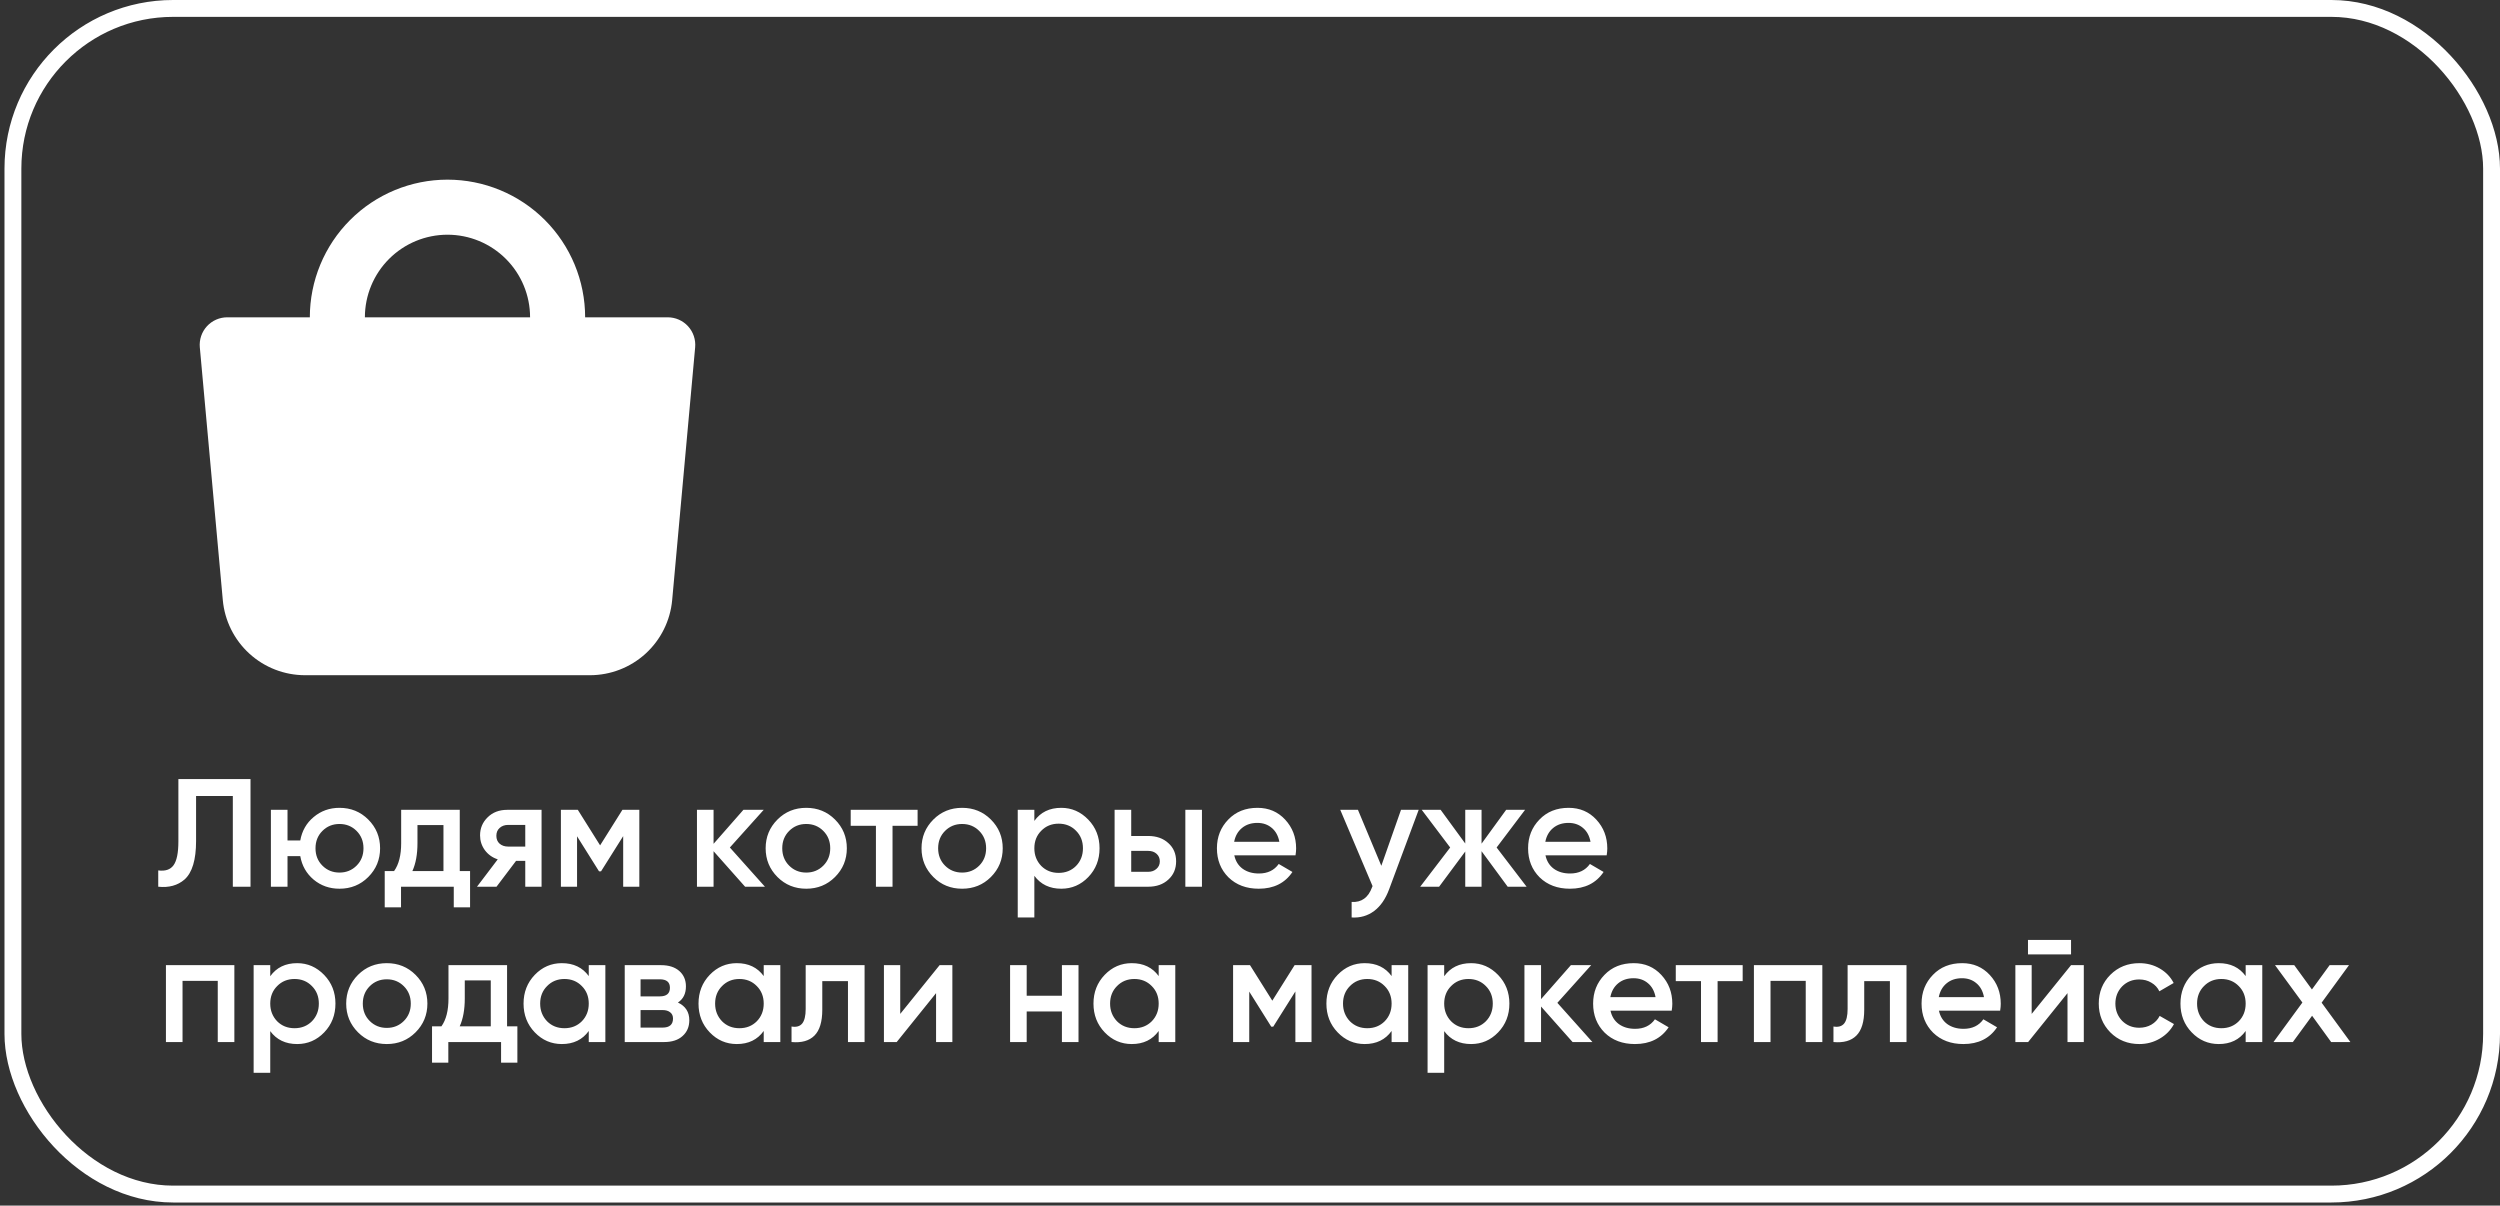 <?xml version="1.0" encoding="UTF-8"?> <svg xmlns="http://www.w3.org/2000/svg" width="338" height="163" viewBox="0 0 338 163" fill="none"><rect x="0" y="0" width="338" height="163" fill="#333333" stroke="none"/><rect x="1.747" y="1.14" width="335.113" height="160.298" rx="21.657" stroke="white" stroke-width="2.28"></rect><path fill-rule="evenodd" clip-rule="evenodd" d="M49.333 42.9C49.333 39.938 50.51 37.098 52.604 35.004C54.698 32.91 57.538 31.733 60.5 31.733C63.462 31.733 66.302 32.91 68.396 35.004C70.49 37.098 71.667 39.938 71.667 42.9H49.333ZM41.889 42.9C41.889 37.964 43.85 33.23 47.34 29.74C50.83 26.25 55.564 24.289 60.5 24.289C65.436 24.289 70.17 26.25 73.66 29.74C77.15 33.23 79.111 37.964 79.111 42.9H90.278C90.795 42.9 91.306 43.008 91.779 43.216C92.252 43.425 92.677 43.73 93.026 44.111C93.374 44.493 93.64 44.943 93.805 45.433C93.97 45.923 94.031 46.442 93.985 46.957L90.877 81.135C90.624 83.909 89.344 86.489 87.287 88.368C85.23 90.246 82.544 91.288 79.759 91.289H41.241C38.456 91.288 35.77 90.246 33.713 88.368C31.656 86.489 30.376 83.909 30.123 81.135L27.015 46.957C26.969 46.442 27.03 45.923 27.195 45.433C27.36 44.943 27.626 44.493 27.974 44.111C28.323 43.73 28.748 43.425 29.221 43.216C29.694 43.008 30.205 42.9 30.722 42.9H41.889Z" fill="white"></path><path d="M21.394 119.885V117.681C22.337 117.806 23.023 117.577 23.453 116.995C23.896 116.399 24.118 115.318 24.118 113.751V105.331H33.869V119.885H31.478V107.618H26.509V113.71C26.509 116.246 25.989 117.979 24.95 118.908C24.021 119.712 22.836 120.037 21.394 119.885ZM45.899 109.219C47.438 109.219 48.734 109.746 49.787 110.799C50.855 111.866 51.388 113.162 51.388 114.687C51.388 116.212 50.855 117.508 49.787 118.575C48.734 119.628 47.438 120.155 45.899 120.155C44.555 120.155 43.391 119.746 42.406 118.928C41.422 118.097 40.819 117.036 40.597 115.747H38.872V119.885H36.626V109.489H38.872V113.627H40.597C40.833 112.324 41.436 111.27 42.406 110.466C43.391 109.635 44.555 109.219 45.899 109.219ZM42.656 114.687C42.656 115.63 42.968 116.413 43.592 117.036C44.215 117.66 44.984 117.972 45.899 117.972C46.814 117.972 47.583 117.66 48.207 117.036C48.831 116.413 49.143 115.63 49.143 114.687C49.143 113.745 48.831 112.961 48.207 112.338C47.583 111.714 46.814 111.402 45.899 111.402C44.984 111.402 44.215 111.714 43.592 112.338C42.968 112.961 42.656 113.745 42.656 114.687ZM62.16 109.489V117.764H63.553V122.671H61.349V119.885H54.218V122.671H52.014V117.764H53.282C53.92 116.877 54.238 115.623 54.238 114.001V109.489H62.16ZM55.756 117.764H59.956V111.548H56.442V114.001C56.442 115.498 56.214 116.752 55.756 117.764ZM68.584 109.489H73.22V119.885H71.016V116.392H69.769L67.128 119.885H64.488L67.295 116.184C66.574 115.948 65.992 115.533 65.548 114.937C65.118 114.341 64.904 113.675 64.904 112.941C64.904 111.984 65.243 111.173 65.922 110.508C66.602 109.829 67.489 109.489 68.584 109.489ZM68.708 114.458H71.016V111.527H68.708C68.237 111.527 67.849 111.665 67.544 111.943C67.253 112.206 67.108 112.559 67.108 113.003C67.108 113.447 67.253 113.8 67.544 114.063C67.849 114.327 68.237 114.458 68.708 114.458ZM84.15 109.489H86.437V119.885H84.254V113.045L81.26 117.806H80.99L78.017 113.065V119.885H75.834V109.489H78.121L81.135 114.292L84.15 109.489ZM98.678 114.583L103.419 119.885H100.737L96.474 115.082V119.885H94.229V109.489H96.474V114.084L100.508 109.489H103.252L98.678 114.583ZM112.891 118.575C111.838 119.628 110.542 120.155 109.003 120.155C107.465 120.155 106.169 119.628 105.115 118.575C104.048 117.508 103.515 116.212 103.515 114.687C103.515 113.162 104.048 111.866 105.115 110.799C106.169 109.746 107.465 109.219 109.003 109.219C110.542 109.219 111.838 109.746 112.891 110.799C113.959 111.866 114.492 113.162 114.492 114.687C114.492 116.212 113.959 117.508 112.891 118.575ZM105.76 114.687C105.76 115.63 106.072 116.413 106.696 117.036C107.319 117.66 108.089 117.972 109.003 117.972C109.918 117.972 110.688 117.66 111.311 117.036C111.935 116.413 112.247 115.63 112.247 114.687C112.247 113.745 111.935 112.961 111.311 112.338C110.688 111.714 109.918 111.402 109.003 111.402C108.089 111.402 107.319 111.714 106.696 112.338C106.072 112.961 105.76 113.745 105.76 114.687ZM115.015 109.489H124.059V111.652H120.67V119.885H118.425V111.652H115.015V109.489ZM133.967 118.575C132.914 119.628 131.618 120.155 130.079 120.155C128.541 120.155 127.245 119.628 126.191 118.575C125.124 117.508 124.59 116.212 124.59 114.687C124.59 113.162 125.124 111.866 126.191 110.799C127.245 109.746 128.541 109.219 130.079 109.219C131.618 109.219 132.914 109.746 133.967 110.799C135.034 111.866 135.568 113.162 135.568 114.687C135.568 116.212 135.034 117.508 133.967 118.575ZM126.836 114.687C126.836 115.63 127.147 116.413 127.771 117.036C128.395 117.66 129.164 117.972 130.079 117.972C130.994 117.972 131.763 117.66 132.387 117.036C133.011 116.413 133.323 115.63 133.323 114.687C133.323 113.745 133.011 112.961 132.387 112.338C131.763 111.714 130.994 111.402 130.079 111.402C129.164 111.402 128.395 111.714 127.771 112.338C127.147 112.961 126.836 113.745 126.836 114.687ZM143.482 109.219C144.896 109.219 146.116 109.753 147.142 110.82C148.153 111.873 148.659 113.162 148.659 114.687C148.659 116.226 148.153 117.522 147.142 118.575C146.13 119.628 144.91 120.155 143.482 120.155C141.916 120.155 140.703 119.573 139.844 118.409V124.043H137.598V109.489H139.844V110.986C140.689 109.808 141.902 109.219 143.482 109.219ZM140.779 117.078C141.403 117.702 142.186 118.014 143.129 118.014C144.071 118.014 144.855 117.702 145.478 117.078C146.102 116.44 146.414 115.643 146.414 114.687C146.414 113.731 146.102 112.941 145.478 112.317C144.855 111.679 144.071 111.36 143.129 111.36C142.186 111.36 141.403 111.679 140.779 112.317C140.156 112.941 139.844 113.731 139.844 114.687C139.844 115.63 140.156 116.427 140.779 117.078ZM152.94 113.024H155.227C156.35 113.024 157.258 113.343 157.951 113.98C158.658 114.604 159.011 115.429 159.011 116.454C159.011 117.466 158.658 118.291 157.951 118.928C157.258 119.566 156.35 119.885 155.227 119.885H150.694V109.489H152.94V113.024ZM160.258 119.885V109.489H162.504V119.885H160.258ZM152.94 117.868H155.248C155.691 117.868 156.059 117.736 156.35 117.473C156.655 117.21 156.807 116.87 156.807 116.454C156.807 116.038 156.662 115.699 156.371 115.436C156.079 115.172 155.705 115.041 155.248 115.041H152.94V117.868ZM175.153 115.643H166.878C167.044 116.42 167.418 117.023 168 117.452C168.596 117.882 169.331 118.097 170.204 118.097C171.382 118.097 172.276 117.667 172.886 116.808L174.737 117.889C173.725 119.4 172.207 120.155 170.183 120.155C168.506 120.155 167.141 119.642 166.088 118.617C165.048 117.577 164.528 116.267 164.528 114.687C164.528 113.148 165.041 111.853 166.067 110.799C167.079 109.746 168.395 109.219 170.017 109.219C171.528 109.219 172.775 109.753 173.76 110.82C174.744 111.887 175.236 113.183 175.236 114.708C175.236 114.985 175.208 115.297 175.153 115.643ZM166.857 113.814H172.969C172.817 112.996 172.47 112.365 171.93 111.922C171.403 111.478 170.759 111.256 169.996 111.256C169.165 111.256 168.472 111.485 167.917 111.943C167.363 112.4 167.009 113.024 166.857 113.814ZM186.755 117.057L189.416 109.489H191.807L187.815 120.218C187.33 121.534 186.651 122.518 185.778 123.17C184.904 123.821 183.893 124.112 182.742 124.043V121.943C184.073 122.026 184.994 121.361 185.507 119.947L185.57 119.802L181.203 109.489H183.594L186.755 117.057ZM202.343 114.583L206.398 119.885H203.84L200.306 115.082V119.885H198.102V115.124L194.567 119.885H192.01L196.064 114.583L192.218 109.489H194.775L198.102 114.043V109.489H200.306V114.063L203.632 109.489H206.19L202.343 114.583ZM217.223 115.643H208.948C209.114 116.42 209.488 117.023 210.07 117.452C210.666 117.882 211.401 118.097 212.274 118.097C213.452 118.097 214.346 117.667 214.956 116.808L216.807 117.889C215.795 119.4 214.277 120.155 212.253 120.155C210.576 120.155 209.211 119.642 208.157 118.617C207.118 117.577 206.598 116.267 206.598 114.687C206.598 113.148 207.111 111.853 208.137 110.799C209.149 109.746 210.465 109.219 212.087 109.219C213.598 109.219 214.845 109.753 215.83 110.82C216.814 111.887 217.306 113.183 217.306 114.708C217.306 114.985 217.278 115.297 217.223 115.643ZM208.927 113.814H215.039C214.887 112.996 214.54 112.365 214 111.922C213.473 111.478 212.829 111.256 212.066 111.256C211.235 111.256 210.542 111.485 209.987 111.943C209.433 112.4 209.079 113.024 208.927 113.814ZM22.434 130.489H31.686V140.885H29.441V132.61H24.679V140.885H22.434V130.489ZM40.175 130.219C41.589 130.219 42.809 130.753 43.835 131.82C44.846 132.873 45.352 134.162 45.352 135.687C45.352 137.226 44.846 138.522 43.835 139.575C42.823 140.628 41.603 141.155 40.175 141.155C38.609 141.155 37.396 140.573 36.537 139.409V145.043H34.291V130.489H36.537V131.986C37.382 130.808 38.595 130.219 40.175 130.219ZM37.472 138.078C38.096 138.702 38.879 139.014 39.822 139.014C40.764 139.014 41.548 138.702 42.171 138.078C42.795 137.44 43.107 136.643 43.107 135.687C43.107 134.731 42.795 133.941 42.171 133.317C41.548 132.679 40.764 132.36 39.822 132.36C38.879 132.36 38.096 132.679 37.472 133.317C36.849 133.941 36.537 134.731 36.537 135.687C36.537 136.63 36.849 137.427 37.472 138.078ZM56.182 139.575C55.129 140.628 53.833 141.155 52.294 141.155C50.756 141.155 49.46 140.628 48.406 139.575C47.339 138.508 46.805 137.212 46.805 135.687C46.805 134.162 47.339 132.866 48.406 131.799C49.46 130.746 50.756 130.219 52.294 130.219C53.833 130.219 55.129 130.746 56.182 131.799C57.25 132.866 57.783 134.162 57.783 135.687C57.783 137.212 57.25 138.508 56.182 139.575ZM49.051 135.687C49.051 136.63 49.363 137.413 49.986 138.036C50.61 138.66 51.38 138.972 52.294 138.972C53.209 138.972 53.978 138.66 54.602 138.036C55.226 137.413 55.538 136.63 55.538 135.687C55.538 134.745 55.226 133.961 54.602 133.338C53.978 132.714 53.209 132.402 52.294 132.402C51.38 132.402 50.61 132.714 49.986 133.338C49.363 133.961 49.051 134.745 49.051 135.687ZM68.556 130.489V138.764H69.949V143.671H67.745V140.885H60.613V143.671H58.41V138.764H59.678C60.315 137.877 60.634 136.623 60.634 135.001V130.489H68.556ZM62.152 138.764H66.352V132.548H62.838V135.001C62.838 136.498 62.609 137.752 62.152 138.764ZM79.6 131.965V130.489H81.845V140.885H79.6V139.388C78.754 140.566 77.542 141.155 75.962 141.155C74.534 141.155 73.314 140.628 72.302 139.575C71.29 138.522 70.784 137.226 70.784 135.687C70.784 134.148 71.29 132.853 72.302 131.799C73.314 130.746 74.534 130.219 75.962 130.219C77.542 130.219 78.754 130.801 79.6 131.965ZM73.966 138.078C74.589 138.702 75.372 139.014 76.315 139.014C77.257 139.014 78.041 138.702 78.664 138.078C79.288 137.44 79.6 136.643 79.6 135.687C79.6 134.731 79.288 133.941 78.664 133.317C78.041 132.679 77.257 132.36 76.315 132.36C75.372 132.36 74.589 132.679 73.966 133.317C73.342 133.941 73.03 134.731 73.03 135.687C73.03 136.63 73.342 137.427 73.966 138.078ZM91.656 135.542C92.682 136.027 93.195 136.824 93.195 137.933C93.195 138.82 92.89 139.533 92.28 140.074C91.684 140.615 90.853 140.885 89.785 140.885H84.463V130.489H89.37C90.423 130.489 91.248 130.753 91.844 131.279C92.44 131.806 92.738 132.499 92.738 133.358C92.738 134.343 92.377 135.07 91.656 135.542ZM89.203 132.402H86.604V134.71H89.203C90.118 134.71 90.575 134.322 90.575 133.546C90.575 132.783 90.118 132.402 89.203 132.402ZM86.604 138.931H89.577C90.52 138.931 90.991 138.522 90.991 137.704C90.991 137.343 90.866 137.066 90.617 136.872C90.367 136.664 90.021 136.56 89.577 136.56H86.604V138.931ZM103.254 131.965V130.489H105.5V140.885H103.254V139.388C102.409 140.566 101.196 141.155 99.616 141.155C98.188 141.155 96.968 140.628 95.956 139.575C94.945 138.522 94.439 137.226 94.439 135.687C94.439 134.148 94.945 132.853 95.956 131.799C96.968 130.746 98.188 130.219 99.616 130.219C101.196 130.219 102.409 130.801 103.254 131.965ZM97.62 138.078C98.243 138.702 99.027 139.014 99.969 139.014C100.912 139.014 101.695 138.702 102.319 138.078C102.942 137.44 103.254 136.643 103.254 135.687C103.254 134.731 102.942 133.941 102.319 133.317C101.695 132.679 100.912 132.36 99.969 132.36C99.027 132.36 98.243 132.679 97.62 133.317C96.996 133.941 96.684 134.731 96.684 135.687C96.684 136.63 96.996 137.427 97.62 138.078ZM108.928 130.489H116.891V140.885H114.645V132.652H111.173V136.519C111.173 138.14 110.82 139.305 110.113 140.012C109.406 140.719 108.373 141.01 107.015 140.885V138.785C107.653 138.896 108.131 138.764 108.45 138.39C108.768 138.002 108.928 137.343 108.928 136.415V130.489ZM121.711 137.08L127.034 130.489H128.76V140.885H126.556V134.273L121.233 140.885H119.507V130.489H121.711V137.08ZM143.57 134.627V130.489H145.815V140.885H143.57V136.747H138.808V140.885H136.563V130.489H138.808V134.627H143.57ZM156.654 131.965V130.489H158.899V140.885H156.654V139.388C155.808 140.566 154.595 141.155 153.015 141.155C151.588 141.155 150.368 140.628 149.356 139.575C148.344 138.522 147.838 137.226 147.838 135.687C147.838 134.148 148.344 132.853 149.356 131.799C150.368 130.746 151.588 130.219 153.015 130.219C154.595 130.219 155.808 130.801 156.654 131.965ZM151.019 138.078C151.643 138.702 152.426 139.014 153.369 139.014C154.311 139.014 155.094 138.702 155.718 138.078C156.342 137.44 156.654 136.643 156.654 135.687C156.654 134.731 156.342 133.941 155.718 133.317C155.094 132.679 154.311 132.36 153.369 132.36C152.426 132.36 151.643 132.679 151.019 133.317C150.396 133.941 150.084 134.731 150.084 135.687C150.084 136.63 150.396 137.427 151.019 138.078ZM175.031 130.489H177.318V140.885H175.135V134.045L172.141 138.806H171.871L168.897 134.065V140.885H166.714V130.489H169.001L172.016 135.292L175.031 130.489ZM188.145 131.965V130.489H190.391V140.885H188.145V139.388C187.3 140.566 186.087 141.155 184.507 141.155C183.079 141.155 181.859 140.628 180.848 139.575C179.836 138.522 179.33 137.226 179.33 135.687C179.33 134.148 179.836 132.853 180.848 131.799C181.859 130.746 183.079 130.219 184.507 130.219C186.087 130.219 187.3 130.801 188.145 131.965ZM182.511 138.078C183.135 138.702 183.918 139.014 184.86 139.014C185.803 139.014 186.586 138.702 187.21 138.078C187.833 137.44 188.145 136.643 188.145 135.687C188.145 134.731 187.833 133.941 187.21 133.317C186.586 132.679 185.803 132.36 184.86 132.36C183.918 132.36 183.135 132.679 182.511 133.317C181.887 133.941 181.575 134.731 181.575 135.687C181.575 136.63 181.887 137.427 182.511 138.078ZM198.892 130.219C200.306 130.219 201.526 130.753 202.551 131.82C203.563 132.873 204.069 134.162 204.069 135.687C204.069 137.226 203.563 138.522 202.551 139.575C201.539 140.628 200.32 141.155 198.892 141.155C197.326 141.155 196.113 140.573 195.254 139.409V145.043H193.008V130.489H195.254V131.986C196.099 130.808 197.312 130.219 198.892 130.219ZM196.189 138.078C196.813 138.702 197.596 139.014 198.539 139.014C199.481 139.014 200.264 138.702 200.888 138.078C201.512 137.44 201.824 136.643 201.824 135.687C201.824 134.731 201.512 133.941 200.888 133.317C200.264 132.679 199.481 132.36 198.539 132.36C197.596 132.36 196.813 132.679 196.189 133.317C195.565 133.941 195.254 134.731 195.254 135.687C195.254 136.63 195.565 137.427 196.189 138.078ZM210.554 135.583L215.294 140.885H212.612L208.35 136.082V140.885H206.104V130.489H208.35V135.084L212.383 130.489H215.128L210.554 135.583ZM226.014 136.643H217.739C217.906 137.42 218.28 138.023 218.862 138.452C219.458 138.882 220.193 139.097 221.066 139.097C222.244 139.097 223.138 138.667 223.748 137.808L225.598 138.889C224.587 140.4 223.069 141.155 221.045 141.155C219.368 141.155 218.003 140.642 216.949 139.617C215.91 138.577 215.39 137.267 215.39 135.687C215.39 134.148 215.903 132.853 216.928 131.799C217.94 130.746 219.257 130.219 220.879 130.219C222.39 130.219 223.637 130.753 224.621 131.82C225.605 132.887 226.097 134.183 226.097 135.708C226.097 135.985 226.07 136.297 226.014 136.643ZM217.718 134.814H223.831C223.679 133.996 223.332 133.365 222.792 132.922C222.265 132.478 221.62 132.256 220.858 132.256C220.026 132.256 219.333 132.485 218.779 132.943C218.224 133.4 217.871 134.024 217.718 134.814ZM226.565 130.489H235.609V132.652H232.22V140.885H229.975V132.652H226.565V130.489ZM237.129 130.489H246.381V140.885H244.135V132.61H239.374V140.885H237.129V130.489ZM249.797 130.489H257.76V140.885H255.515V132.652H252.043V136.519C252.043 138.14 251.689 139.305 250.982 140.012C250.275 140.719 249.243 141.01 247.884 140.885V138.785C248.522 138.896 249 138.764 249.319 138.39C249.638 138.002 249.797 137.343 249.797 136.415V130.489ZM270.419 136.643H262.144C262.31 137.42 262.685 138.023 263.267 138.452C263.863 138.882 264.598 139.097 265.471 139.097C266.649 139.097 267.543 138.667 268.153 137.808L270.003 138.889C268.991 140.4 267.474 141.155 265.45 141.155C263.773 141.155 262.408 140.642 261.354 139.617C260.315 138.577 259.795 137.267 259.795 135.687C259.795 134.148 260.308 132.853 261.333 131.799C262.345 130.746 263.662 130.219 265.284 130.219C266.794 130.219 268.042 130.753 269.026 131.82C270.01 132.887 270.502 134.183 270.502 135.708C270.502 135.985 270.475 136.297 270.419 136.643ZM262.123 134.814H268.236C268.084 133.996 267.737 133.365 267.196 132.922C266.67 132.478 266.025 132.256 265.263 132.256C264.431 132.256 263.738 132.485 263.184 132.943C262.629 133.4 262.276 134.024 262.123 134.814ZM280.005 129.034H274.183V127.079H280.005V129.034ZM274.682 137.08L280.005 130.489H281.73V140.885H279.526V134.273L274.204 140.885H272.478V130.489H274.682V137.08ZM289.242 141.155C287.676 141.155 286.366 140.628 285.313 139.575C284.273 138.508 283.753 137.212 283.753 135.687C283.753 134.135 284.273 132.839 285.313 131.799C286.366 130.746 287.676 130.219 289.242 130.219C290.254 130.219 291.176 130.461 292.008 130.947C292.839 131.432 293.463 132.083 293.879 132.901L291.945 134.024C291.71 133.525 291.349 133.137 290.864 132.859C290.393 132.568 289.845 132.423 289.222 132.423C288.307 132.423 287.538 132.735 286.914 133.358C286.304 133.996 285.999 134.772 285.999 135.687C285.999 136.602 286.304 137.378 286.914 138.016C287.538 138.639 288.307 138.951 289.222 138.951C289.831 138.951 290.379 138.813 290.864 138.535C291.363 138.244 291.737 137.849 291.987 137.35L293.92 138.452C293.477 139.284 292.832 139.942 291.987 140.427C291.155 140.913 290.24 141.155 289.242 141.155ZM303.614 131.965V130.489H305.86V140.885H303.614V139.388C302.769 140.566 301.556 141.155 299.976 141.155C298.548 141.155 297.329 140.628 296.317 139.575C295.305 138.522 294.799 137.226 294.799 135.687C294.799 134.148 295.305 132.853 296.317 131.799C297.329 130.746 298.548 130.219 299.976 130.219C301.556 130.219 302.769 130.801 303.614 131.965ZM297.98 138.078C298.604 138.702 299.387 139.014 300.329 139.014C301.272 139.014 302.055 138.702 302.679 138.078C303.303 137.44 303.614 136.643 303.614 135.687C303.614 134.731 303.303 133.941 302.679 133.317C302.055 132.679 301.272 132.36 300.329 132.36C299.387 132.36 298.604 132.679 297.98 133.317C297.356 133.941 297.044 134.731 297.044 135.687C297.044 136.63 297.356 137.427 297.98 138.078ZM313.883 135.562L317.771 140.885H315.172L312.594 137.33L309.995 140.885H307.375L311.284 135.542L307.583 130.489H310.182L312.573 133.774L314.964 130.489H317.584L313.883 135.562Z" fill="white"></path></svg> 